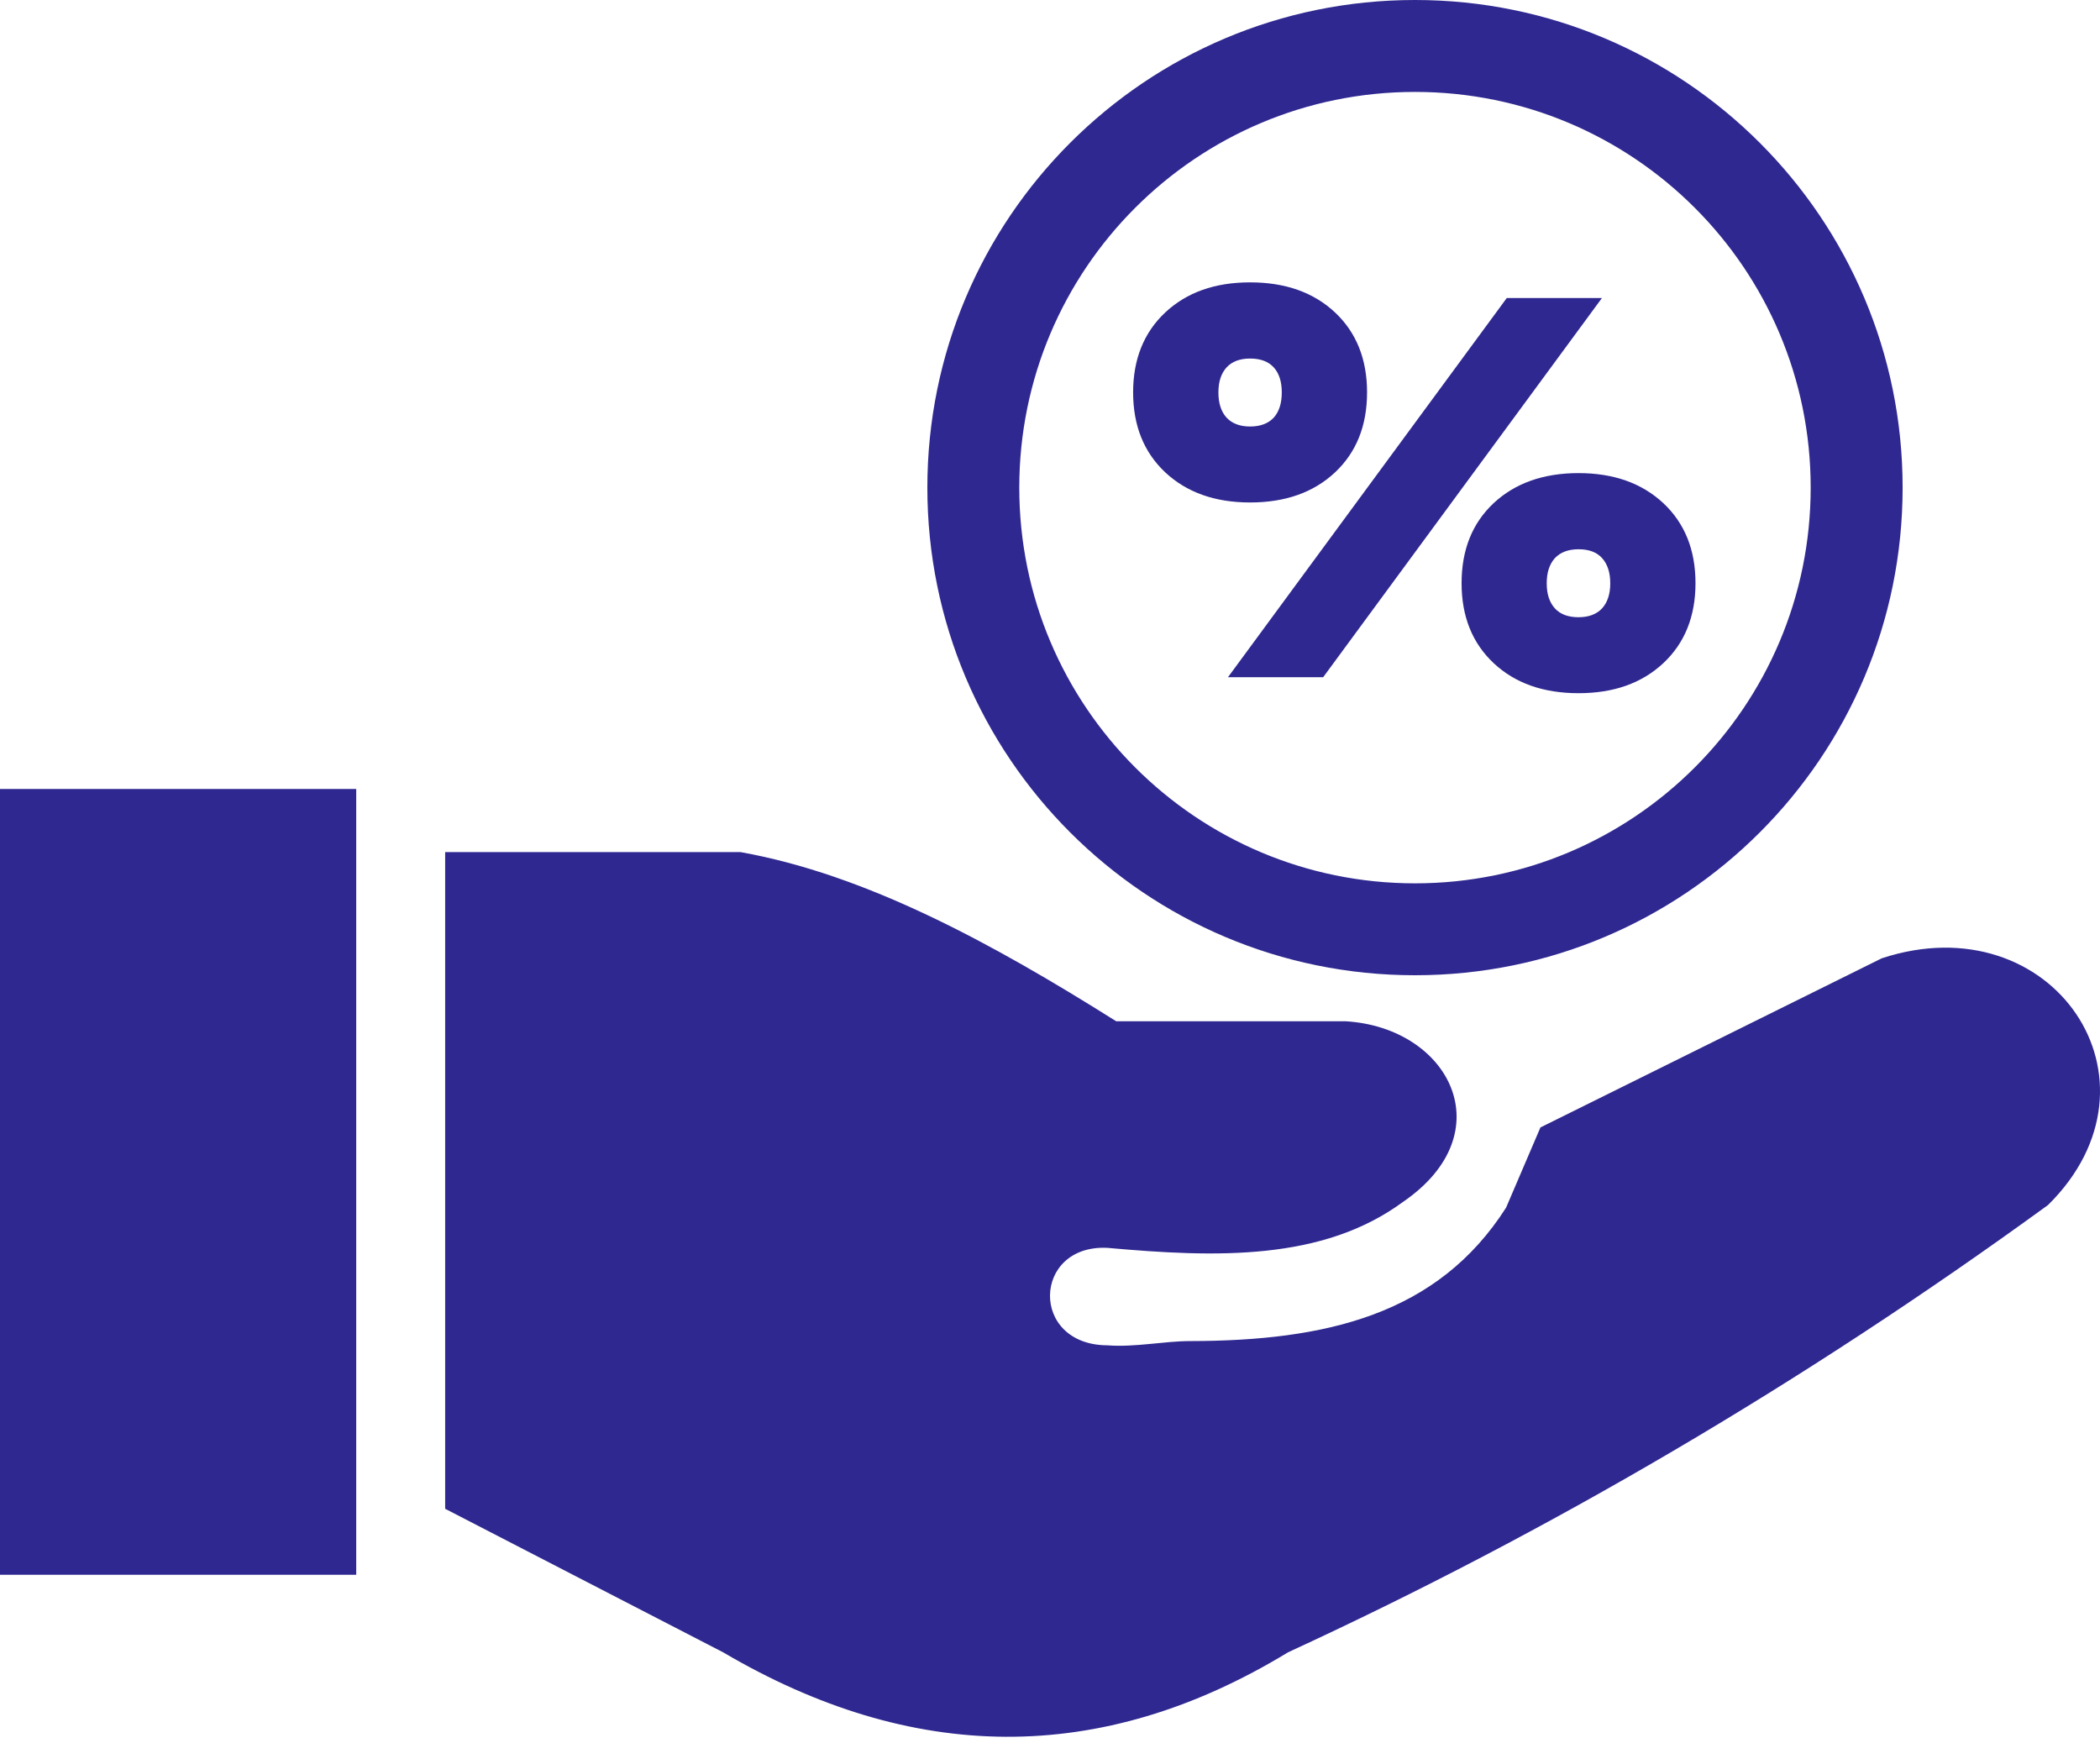 <svg width="100" height="83" viewBox="0 0 100 83" fill="none" xmlns="http://www.w3.org/2000/svg">
<g clip-path="url(#clip0_1720_37230)">
<path fill-rule="evenodd" clip-rule="evenodd" d="M21.198 71.847V40.577H35.266C41.228 41.644 47.191 44.88 53.153 48.632H64.079C69.025 48.927 71.616 53.943 66.807 57.236C62.978 60.049 57.922 59.888 52.738 59.422C49.164 59.244 49.012 64.047 52.738 64.063C54.036 64.165 55.44 63.861 56.667 63.861C63.13 63.851 68.458 62.616 71.718 57.507L73.354 53.688L89.606 45.634C97.738 42.957 103.522 51.461 97.526 57.381C85.753 65.944 73.683 72.991 61.335 78.682C52.367 84.137 43.396 83.95 34.435 78.682L21.198 71.847ZM75.168 22.529C76.844 22.529 78.185 23.009 79.207 23.96C80.225 24.916 80.738 26.185 80.738 27.771C80.738 29.351 80.225 30.625 79.207 31.577C78.185 32.533 76.844 33.009 75.168 33.009C73.493 33.009 72.145 32.533 71.125 31.577C70.107 30.62 69.599 29.351 69.599 27.771C69.599 26.185 70.107 24.916 71.125 23.96C72.145 23.009 73.494 22.529 75.168 22.529ZM67.38 0C80.204 0 90.601 10.396 90.601 23.22C90.601 36.044 80.204 46.44 67.38 46.44C54.556 46.44 44.16 36.045 44.16 23.22C44.16 10.396 54.556 0 67.38 0ZM67.38 4.377C77.787 4.377 86.223 12.813 86.223 23.22C86.223 33.627 77.787 42.064 67.38 42.064C56.973 42.064 48.537 33.628 48.537 23.221C48.537 12.814 56.973 4.377 67.38 4.377ZM71.75 14.193H76.282L63.008 32.248H58.475L71.75 14.193ZM75.168 26.155C74.678 26.155 74.303 26.3 74.043 26.576C73.786 26.864 73.653 27.254 73.653 27.777C73.653 28.292 73.785 28.687 74.043 28.971C74.302 29.254 74.678 29.392 75.168 29.392C75.653 29.392 76.03 29.248 76.289 28.971C76.546 28.687 76.679 28.292 76.679 27.777C76.679 27.254 76.545 26.859 76.289 26.576C76.037 26.293 75.66 26.155 75.168 26.155ZM59.53 17.073C59.038 17.073 58.666 17.217 58.409 17.494C58.152 17.777 58.019 18.173 58.019 18.688C58.019 19.204 58.151 19.606 58.409 19.889C58.666 20.165 59.038 20.31 59.53 20.31C60.02 20.31 60.395 20.165 60.654 19.889C60.911 19.6 61.037 19.204 61.037 18.688C61.037 18.173 60.911 17.777 60.654 17.494C60.403 17.217 60.026 17.073 59.53 17.073ZM59.528 13.446C61.204 13.446 62.551 13.921 63.573 14.878C64.589 15.834 65.098 17.103 65.098 18.684C65.098 20.27 64.589 21.539 63.573 22.495C62.551 23.451 61.204 23.927 59.528 23.927C57.854 23.927 56.511 23.447 55.489 22.495C54.472 21.539 53.958 20.27 53.958 18.684C53.958 17.104 54.472 15.83 55.489 14.878C56.511 13.922 57.855 13.446 59.528 13.446ZM0 37.571H16.963V74.989H0V37.571Z" fill="#2F2890"/>
</g>
<defs>
<clipPath id="clip0_1720_37230">
<rect width="100" height="82.703" fill="white"/>
</clipPath>
</defs>
</svg>
